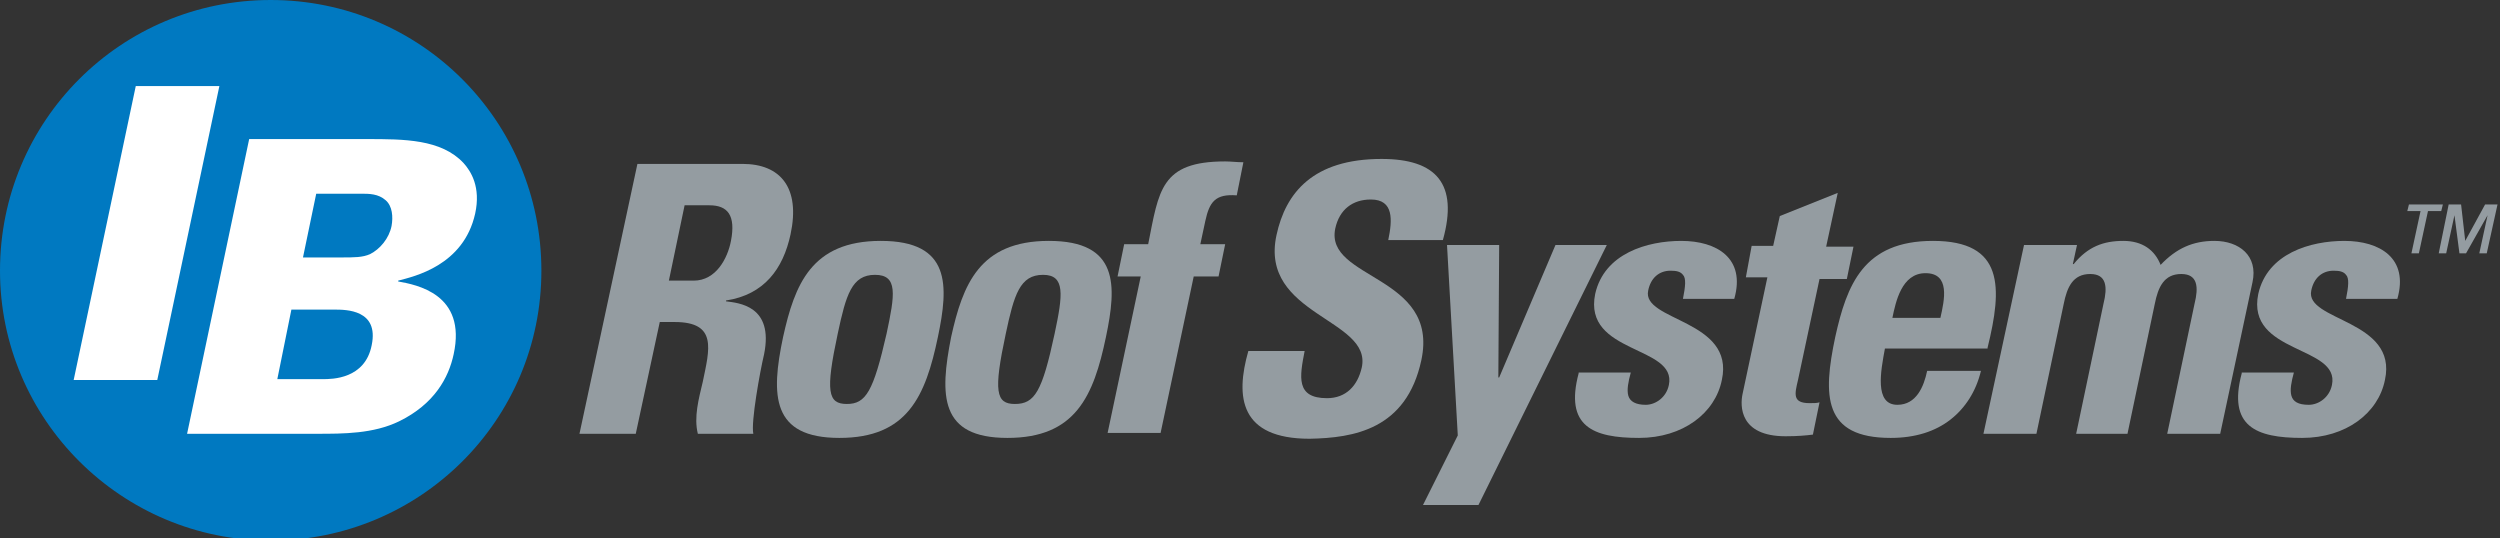<?xml version="1.0" encoding="utf-8"?>
<!-- Generator: Adobe Illustrator 15.1.0, SVG Export Plug-In  -->
<!DOCTYPE svg PUBLIC "-//W3C//DTD SVG 1.1//EN" "http://www.w3.org/Graphics/SVG/1.1/DTD/svg11.dtd">
<svg version="1.1"
	 xmlns="http://www.w3.org/2000/svg" xmlns:xlink="http://www.w3.org/1999/xlink" xmlns:a="http://ns.adobe.com/AdobeSVGViewerExtensions/3.0/"
	 x="0px" y="0px" width="302px" height="65px" viewBox="0 0 302 65" overflow="visible" enable-background="new 0 0 302 65"
	 xml:space="preserve">
<rect x="0" y="0" width="302" height="65" fill="#333333" stroke="none"/>
<defs>
</defs>
<path fill-rule="evenodd" clip-rule="evenodd" fill="#949CA1" d="M82.7,24.8h3c2.2,0,3.2,1.2,2.6,4.3c-0.4,2.1-1.8,4.8-4.5,4.8h-3
	L82.7,24.8L82.7,24.8z M79.7,38.9h1.8c5.2,0,4.2,3.3,3.4,7.2c-0.5,2.1-1.1,4.3-0.6,6.3h6.7c-0.3-1.4,0.8-7.5,1.3-9.6
	c1.2-5.9-3.1-6.2-4.6-6.4l0-0.1c4.6-0.7,6.9-3.8,7.8-8c1.2-5.6-1.2-8.5-5.8-8.5H77L70,52.4h6.8L79.7,38.9L79.7,38.9z"/>
<path fill-rule="evenodd" clip-rule="evenodd" fill="#949CA1" d="M102.3,48.8c-2.3,0-2.6-1.5-1.1-8.5c1-4.7,1.7-7.1,4.5-7.1
	s2.4,2.4,1.4,7.1C105.5,47.3,104.6,48.8,102.3,48.8L102.3,48.8z M101.4,52.9c8.2,0,10.4-5,11.9-12.2c1.3-6.2,1.6-11.6-6.9-11.6
	c-8.4,0-10.4,5.3-11.8,11.6C93.1,47.8,93.2,52.9,101.4,52.9L101.4,52.9z"/>
<path fill-rule="evenodd" clip-rule="evenodd" fill="#949CA1" d="M122.6,48.8c-2.3,0-2.6-1.5-1.1-8.5c1-4.7,1.7-7.1,4.5-7.1
	c2.7,0,2.4,2.4,1.4,7.1C125.9,47.3,125,48.8,122.6,48.8L122.6,48.8z M121.7,52.9c8.2,0,10.4-5,11.9-12.2c1.3-6.2,1.6-11.6-6.9-11.6
	c-8.4,0-10.4,5.3-11.8,11.6C113.5,47.8,113.5,52.9,121.7,52.9L121.7,52.9z"/>
<path fill="#949CA1" d="M150.2,19.6c-0.8,0-1.5-0.1-2.2-0.1c-7.8,0-8,3.5-9.3,10h-2.9l-0.8,3.9h2.8l-4,18.9h6.4l4-18.9h3l0.8-3.9h-3
	l0.6-2.8c0.5-2.3,1.2-3.3,3.8-3.1L150.2,19.6L150.2,19.6z"/>
<path fill="#949CA1" d="M171.7,43.5c2.2-10.3-11.7-9.7-10.4-15.9c0.5-2.3,2.1-3.5,4.3-3.5c2.8,0,2.6,2.5,2.1,4.9h6.6
	c1.9-6.8-0.8-9.8-7.4-9.8c-8.3,0-11.6,4.1-12.7,9.2c-2.1,9.7,11.6,10.1,10.3,16c-0.5,2.2-1.9,3.7-4.2,3.7c-3.8,0-3.3-2.6-2.7-5.7
	h-6.8c-1.6,5.6-1,10.6,7.4,10.6C163.5,52.9,169.9,51.9,171.7,43.5L171.7,43.5z"/>
<polygon fill="#949CA1" points="171.9,61 178.6,61 194.1,29.6 187.9,29.6 181.1,45.6 181,45.6 181.1,29.6 174.8,29.6 176.1,52.6 
	171.9,61 "/>
<path fill="#949CA1" d="M190.7,45.1c-1.7,6.4,1.7,7.8,7.3,7.8c5.3,0,9.2-3,10-7c1.6-7.3-9.7-7.1-8.9-10.8c0.3-1.5,1.3-2.4,2.7-2.4
	c0.7,0,1.2,0.1,1.5,0.5c0.4,0.4,0.3,1.4,0,2.9h6.2c1.4-4.9-2.1-7-6.4-7c-4.1,0-9.3,1.5-10.4,6.4c-1.5,7.3,9.9,6.2,8.9,11
	c-0.3,1.5-1.6,2.4-2.8,2.4s-1.9-0.4-2.1-1.1c-0.2-0.7,0-1.7,0.3-2.8H190.7L190.7,45.1z"/>
<path fill="#949CA1" d="M210.9,33.5h2.6l-3,14.1c-0.3,1.4-0.4,5.1,5.2,5.1c1.5,0,2.5-0.1,3.3-0.2l0.8-3.9c-0.3,0.1-0.7,0.1-1.2,0.1
	c-2.1,0-1.8-1.1-1.4-2.8l2.6-12.2h3.3l0.8-3.9h-3.3l1.4-6.5l-7,2.8l-0.8,3.6h-2.6L210.9,33.5L210.9,33.5z"/>
<path fill-rule="evenodd" clip-rule="evenodd" fill="#949CA1" d="M228.6,38.4c0.4-1.9,1.1-5.4,4-5.4c3,0,2.3,3.2,1.8,5.4H228.6
	L228.6,38.4z M240.1,42c1.8-7.3,2-12.9-6.6-12.9c-8.4,0-10.4,5.3-11.8,11.6c-1.5,7.1-1.5,12.2,6.7,12.2c3,0,5.4-0.8,7.2-2.2
	c1.8-1.4,3.1-3.4,3.7-5.9h-6.5c-0.4,1.9-1.3,4.1-3.6,4.1c-2.8,0-2-4.1-1.5-6.8H240.1L240.1,42z"/>
<path fill="#949CA1" d="M250.9,29.6h-6.4l-4.9,22.8h6.4l3.3-15.7c0.4-2,1.1-3.6,3.2-3.6c2,0,2.1,1.6,1.6,3.6l-3.3,15.7h6.2l3.3-15.7
	c0.4-2,1.1-3.6,3.2-3.6c2,0,2.1,1.6,1.6,3.6l-3.3,15.7h6.4l3.9-18.3c0.7-3.2-1.6-5-4.6-5c-2.6,0-4.6,0.9-6.5,2.9
	c-0.7-1.8-2.2-2.9-4.5-2.9c-2.4,0-4.3,0.7-6,2.8h-0.1L250.9,29.6L250.9,29.6z"/>
<path fill="#949CA1" d="M270.8,45.1c-1.7,6.4,1.7,7.8,7.3,7.8c5.3,0,9.2-3,10-7c1.6-7.3-9.7-7.1-8.9-10.8c0.3-1.5,1.3-2.4,2.7-2.4
	c0.7,0,1.2,0.1,1.5,0.5c0.4,0.4,0.3,1.4,0,2.9h6.2c1.4-4.9-2.1-7-6.4-7c-4.1,0-9.3,1.5-10.4,6.4c-1.5,7.3,9.9,6.2,8.9,11
	c-0.3,1.5-1.6,2.4-2.8,2.4c-1.3,0-1.9-0.4-2.1-1.1c-0.2-0.7,0-1.7,0.3-2.8H270.8L270.8,45.1z"/>
<path fill-rule="evenodd" clip-rule="evenodd" fill="#949CA1" d="M301.7,24.7h-1.5l-2.4,4.4h0l-0.5-4.4h-1.5l-1.2,5.9h0.9l1-4.6h0
	l0.6,4.6h0.8l2.6-4.6h0l-1,4.6h0.9L301.7,24.7L301.7,24.7z M291,24.7l-0.2,0.8h1.6l-1.1,5.1h0.9l1.1-5.1h1.6l0.2-0.8H291L291,24.7z"
	/>
<path fill="#0079C1" d="M0,32.7C0,14.6,14.6,0,32.7,0s32.7,14.6,32.7,32.7S50.7,65.3,32.7,65.3S0,50.7,0,32.7L0,32.7z"/>
<polygon fill="#FFFFFF" points="16.4,10.4 26.5,10.4 19,45.9 8.9,45.9 16.4,10.4 "/>
<path fill="#FFFFFF" d="M30.1,16.8h14.2c4.5,0,9,0,11.7,2.9c0.9,1,2.1,2.9,1.4,6.1c-1.4,6.3-7.4,7.6-9.3,8.1l0,0.1
	c2.2,0.4,8.3,1.5,6.7,8.8c-0.6,2.8-2.3,6-6.6,8.1c-3.1,1.5-6.7,1.5-9.9,1.5H22.6L30.1,16.8L30.1,16.8z M33.5,45.8H39
	c1.1,0,5.1,0,5.9-4.1c0.9-4.3-3.1-4.3-4.5-4.3h-5.2L33.5,45.8L33.5,45.8z M36.6,31.1h4.6c1.6,0,2.6,0,3.5-0.4
	c1.2-0.6,2.3-1.9,2.6-3.4c0.2-1.1,0.1-2.4-0.7-3.1c-0.9-0.8-2-0.8-3-0.8h-5.4L36.6,31.1L36.6,31.1z"/>
</svg>
